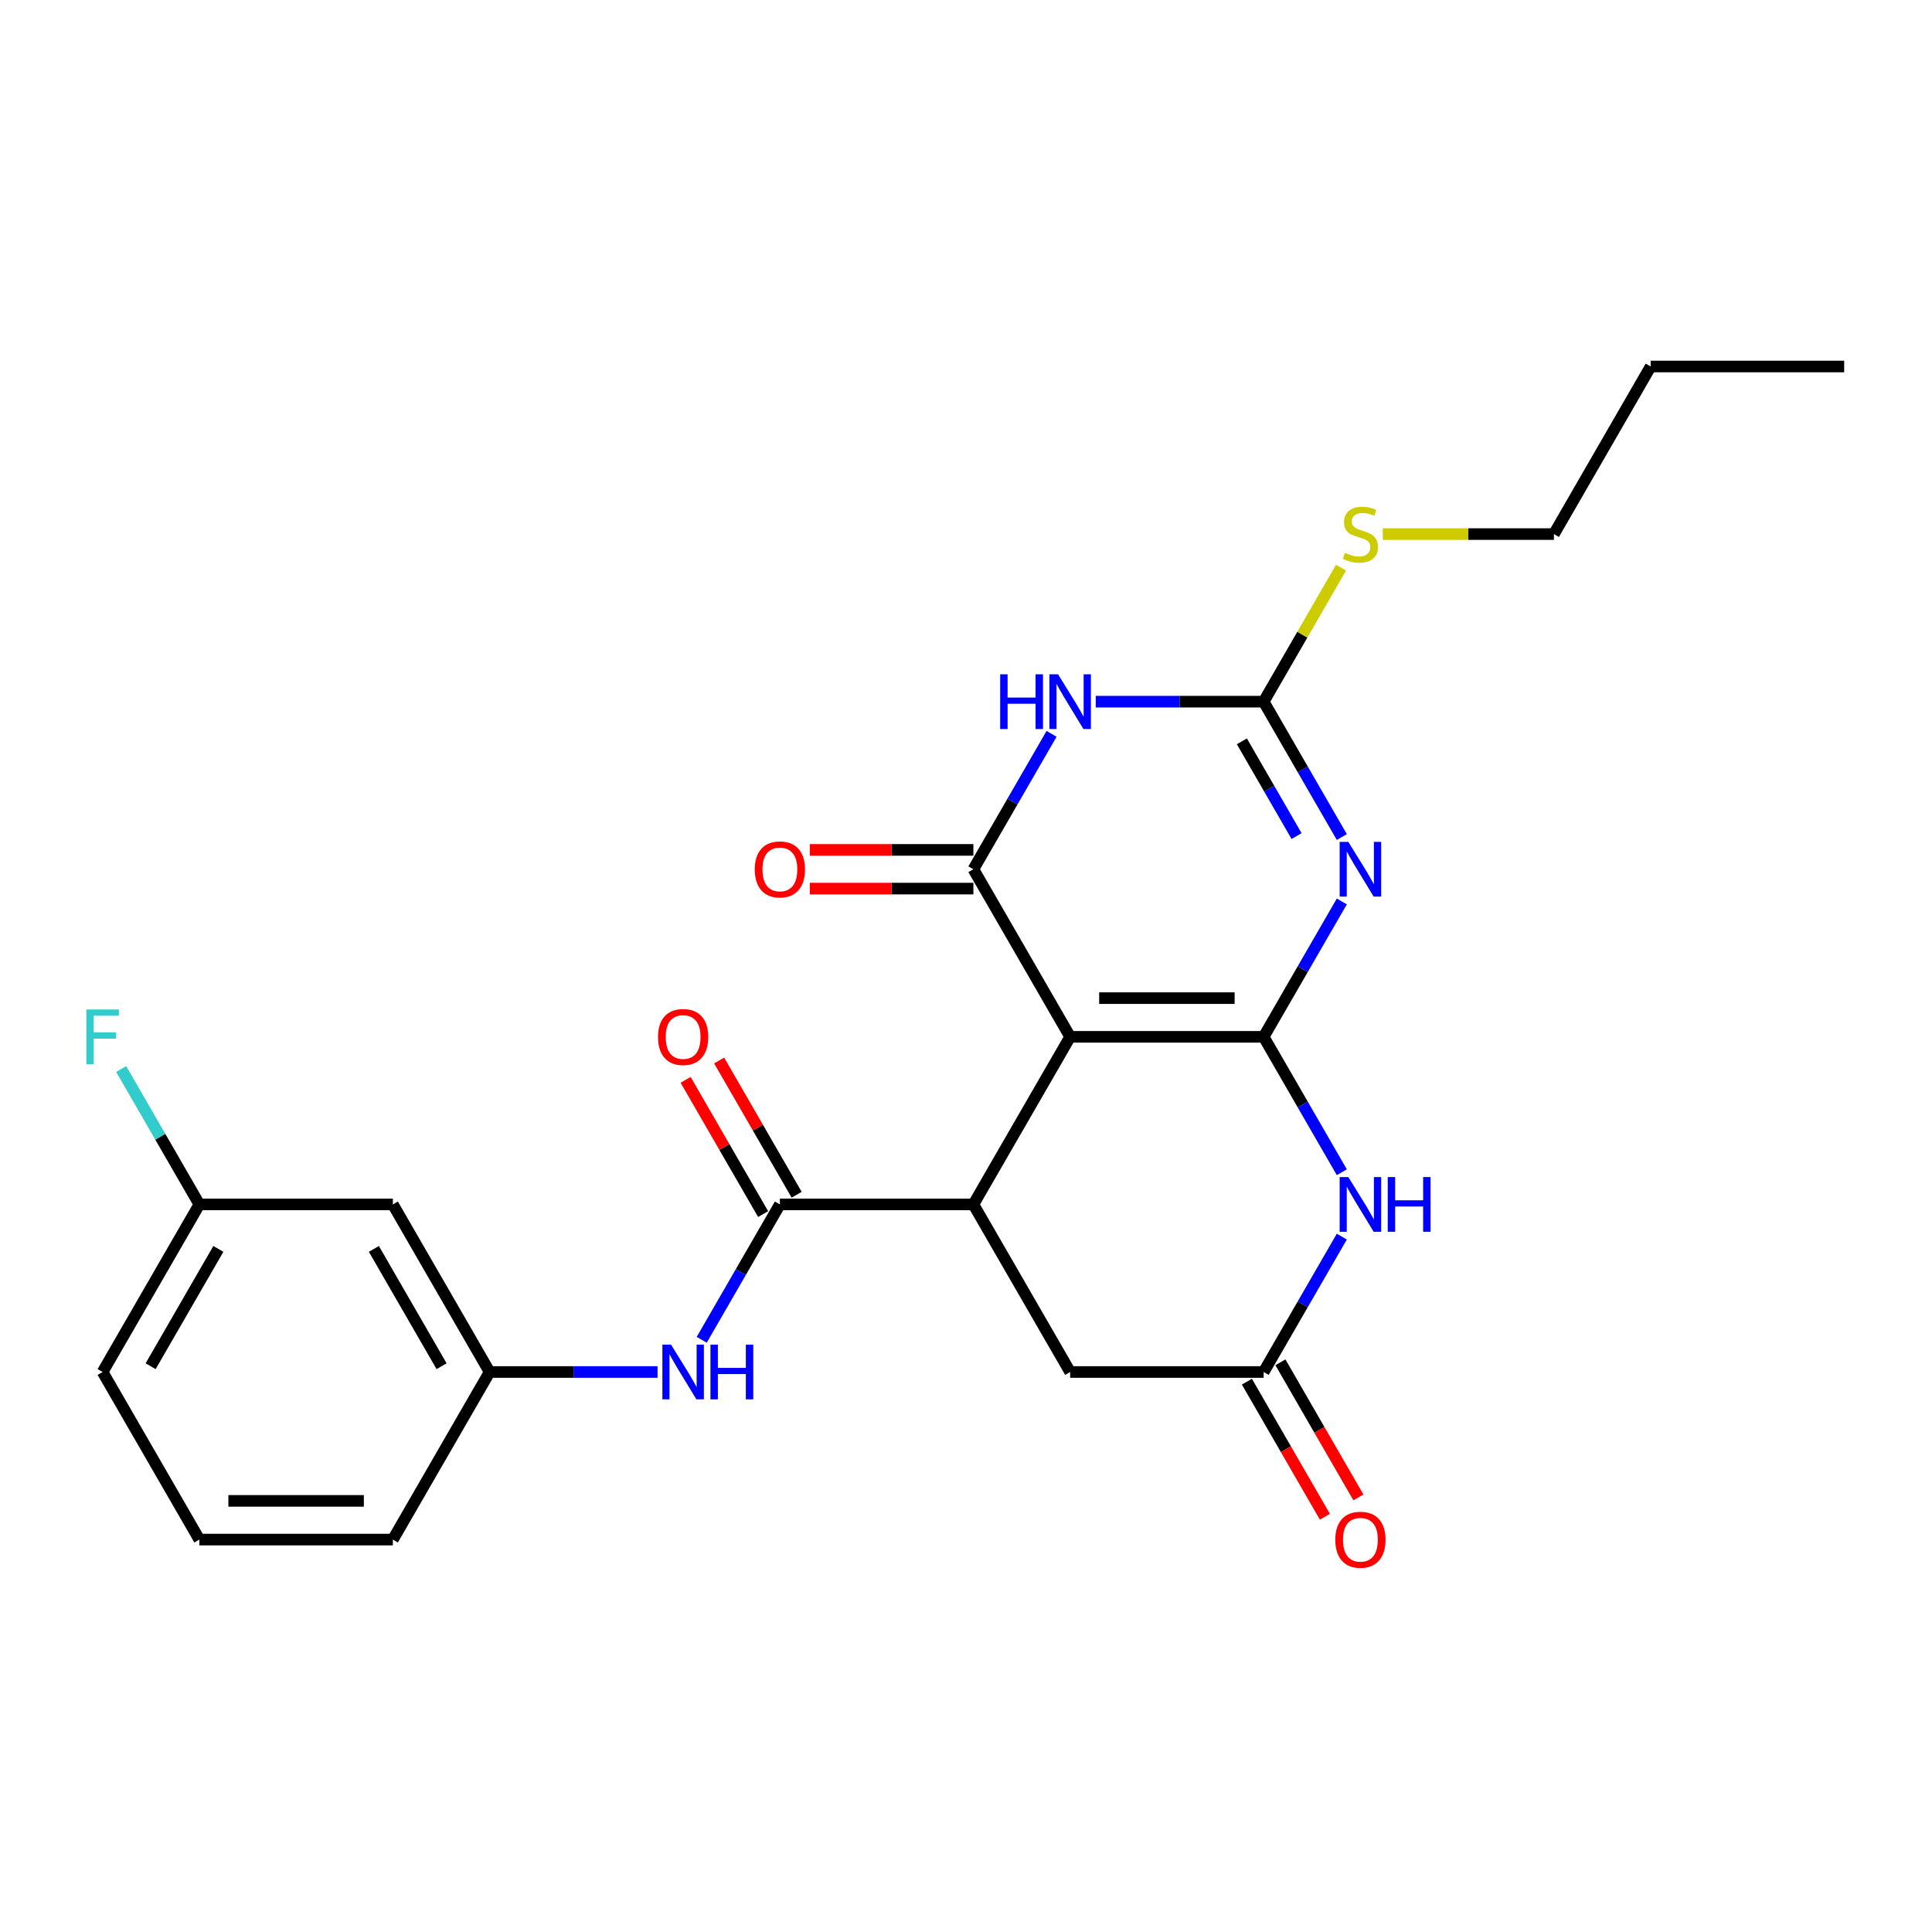 <?xml version='1.0' encoding='iso-8859-1'?>
<svg version='1.1' baseProfile='full'
              xmlns='http://www.w3.org/2000/svg'
                      xmlns:rdkit='http://www.rdkit.org/xml'
                      xmlns:xlink='http://www.w3.org/1999/xlink'
                  xml:space='preserve'
width='1000px' height='1000px' viewBox='0 0 1000 1000'>
<!-- END OF HEADER -->
<rect style='opacity:1.0;fill:#FFFFFF;stroke:none' width='1000' height='1000' x='0' y='0'> </rect>
<path class='bond-0' d='M 654.066,536.662 L 553.907,536.662' style='fill:none;fill-rule:evenodd;stroke:#000000;stroke-width:6px;stroke-linecap:butt;stroke-linejoin:miter;stroke-opacity:1' />
<path class='bond-0' d='M 639.043,516.63 L 568.931,516.63' style='fill:none;fill-rule:evenodd;stroke:#000000;stroke-width:6px;stroke-linecap:butt;stroke-linejoin:miter;stroke-opacity:1' />
<path class='bond-1' d='M 654.066,536.662 L 674.296,501.623' style='fill:none;fill-rule:evenodd;stroke:#000000;stroke-width:6px;stroke-linecap:butt;stroke-linejoin:miter;stroke-opacity:1' />
<path class='bond-1' d='M 674.296,501.623 L 694.525,466.585' style='fill:none;fill-rule:evenodd;stroke:#0000FF;stroke-width:6px;stroke-linecap:butt;stroke-linejoin:miter;stroke-opacity:1' />
<path class='bond-6' d='M 654.066,536.662 L 674.296,571.7' style='fill:none;fill-rule:evenodd;stroke:#000000;stroke-width:6px;stroke-linecap:butt;stroke-linejoin:miter;stroke-opacity:1' />
<path class='bond-6' d='M 674.296,571.7 L 694.525,606.739' style='fill:none;fill-rule:evenodd;stroke:#0000FF;stroke-width:6px;stroke-linecap:butt;stroke-linejoin:miter;stroke-opacity:1' />
<path class='bond-2' d='M 553.907,536.662 L 503.827,449.921' style='fill:none;fill-rule:evenodd;stroke:#000000;stroke-width:6px;stroke-linecap:butt;stroke-linejoin:miter;stroke-opacity:1' />
<path class='bond-5' d='M 553.907,536.662 L 503.827,623.403' style='fill:none;fill-rule:evenodd;stroke:#000000;stroke-width:6px;stroke-linecap:butt;stroke-linejoin:miter;stroke-opacity:1' />
<path class='bond-4' d='M 694.525,433.257 L 674.296,398.219' style='fill:none;fill-rule:evenodd;stroke:#0000FF;stroke-width:6px;stroke-linecap:butt;stroke-linejoin:miter;stroke-opacity:1' />
<path class='bond-4' d='M 674.296,398.219 L 654.066,363.18' style='fill:none;fill-rule:evenodd;stroke:#000000;stroke-width:6px;stroke-linecap:butt;stroke-linejoin:miter;stroke-opacity:1' />
<path class='bond-4' d='M 671.108,432.761 L 656.948,408.235' style='fill:none;fill-rule:evenodd;stroke:#0000FF;stroke-width:6px;stroke-linecap:butt;stroke-linejoin:miter;stroke-opacity:1' />
<path class='bond-4' d='M 656.948,408.235 L 642.787,383.708' style='fill:none;fill-rule:evenodd;stroke:#000000;stroke-width:6px;stroke-linecap:butt;stroke-linejoin:miter;stroke-opacity:1' />
<path class='bond-11' d='M 503.827,439.905 L 461.499,439.905' style='fill:none;fill-rule:evenodd;stroke:#000000;stroke-width:6px;stroke-linecap:butt;stroke-linejoin:miter;stroke-opacity:1' />
<path class='bond-11' d='M 461.499,439.905 L 419.171,439.905' style='fill:none;fill-rule:evenodd;stroke:#FF0000;stroke-width:6px;stroke-linecap:butt;stroke-linejoin:miter;stroke-opacity:1' />
<path class='bond-11' d='M 503.827,459.937 L 461.499,459.937' style='fill:none;fill-rule:evenodd;stroke:#000000;stroke-width:6px;stroke-linecap:butt;stroke-linejoin:miter;stroke-opacity:1' />
<path class='bond-11' d='M 461.499,459.937 L 419.171,459.937' style='fill:none;fill-rule:evenodd;stroke:#FF0000;stroke-width:6px;stroke-linecap:butt;stroke-linejoin:miter;stroke-opacity:1' />
<path class='bond-26' d='M 503.827,449.921 L 524.056,414.883' style='fill:none;fill-rule:evenodd;stroke:#000000;stroke-width:6px;stroke-linecap:butt;stroke-linejoin:miter;stroke-opacity:1' />
<path class='bond-26' d='M 524.056,414.883 L 544.286,379.844' style='fill:none;fill-rule:evenodd;stroke:#0000FF;stroke-width:6px;stroke-linecap:butt;stroke-linejoin:miter;stroke-opacity:1' />
<path class='bond-3' d='M 567.151,363.18 L 610.609,363.18' style='fill:none;fill-rule:evenodd;stroke:#0000FF;stroke-width:6px;stroke-linecap:butt;stroke-linejoin:miter;stroke-opacity:1' />
<path class='bond-3' d='M 610.609,363.18 L 654.066,363.18' style='fill:none;fill-rule:evenodd;stroke:#000000;stroke-width:6px;stroke-linecap:butt;stroke-linejoin:miter;stroke-opacity:1' />
<path class='bond-15' d='M 654.066,363.18 L 674.088,328.502' style='fill:none;fill-rule:evenodd;stroke:#000000;stroke-width:6px;stroke-linecap:butt;stroke-linejoin:miter;stroke-opacity:1' />
<path class='bond-15' d='M 674.088,328.502 L 694.11,293.823' style='fill:none;fill-rule:evenodd;stroke:#CCCC00;stroke-width:6px;stroke-linecap:butt;stroke-linejoin:miter;stroke-opacity:1' />
<path class='bond-7' d='M 503.827,623.403 L 403.667,623.403' style='fill:none;fill-rule:evenodd;stroke:#000000;stroke-width:6px;stroke-linecap:butt;stroke-linejoin:miter;stroke-opacity:1' />
<path class='bond-25' d='M 503.827,623.403 L 553.907,710.143' style='fill:none;fill-rule:evenodd;stroke:#000000;stroke-width:6px;stroke-linecap:butt;stroke-linejoin:miter;stroke-opacity:1' />
<path class='bond-8' d='M 694.525,640.067 L 674.296,675.105' style='fill:none;fill-rule:evenodd;stroke:#0000FF;stroke-width:6px;stroke-linecap:butt;stroke-linejoin:miter;stroke-opacity:1' />
<path class='bond-8' d='M 674.296,675.105 L 654.066,710.143' style='fill:none;fill-rule:evenodd;stroke:#000000;stroke-width:6px;stroke-linecap:butt;stroke-linejoin:miter;stroke-opacity:1' />
<path class='bond-9' d='M 403.667,623.403 L 383.438,658.441' style='fill:none;fill-rule:evenodd;stroke:#000000;stroke-width:6px;stroke-linecap:butt;stroke-linejoin:miter;stroke-opacity:1' />
<path class='bond-9' d='M 383.438,658.441 L 363.208,693.479' style='fill:none;fill-rule:evenodd;stroke:#0000FF;stroke-width:6px;stroke-linecap:butt;stroke-linejoin:miter;stroke-opacity:1' />
<path class='bond-12' d='M 412.341,618.395 L 392.285,583.656' style='fill:none;fill-rule:evenodd;stroke:#000000;stroke-width:6px;stroke-linecap:butt;stroke-linejoin:miter;stroke-opacity:1' />
<path class='bond-12' d='M 392.285,583.656 L 372.229,548.918' style='fill:none;fill-rule:evenodd;stroke:#FF0000;stroke-width:6px;stroke-linecap:butt;stroke-linejoin:miter;stroke-opacity:1' />
<path class='bond-12' d='M 394.993,628.411 L 374.937,593.672' style='fill:none;fill-rule:evenodd;stroke:#000000;stroke-width:6px;stroke-linecap:butt;stroke-linejoin:miter;stroke-opacity:1' />
<path class='bond-12' d='M 374.937,593.672 L 354.881,558.934' style='fill:none;fill-rule:evenodd;stroke:#FF0000;stroke-width:6px;stroke-linecap:butt;stroke-linejoin:miter;stroke-opacity:1' />
<path class='bond-10' d='M 654.066,710.143 L 553.907,710.143' style='fill:none;fill-rule:evenodd;stroke:#000000;stroke-width:6px;stroke-linecap:butt;stroke-linejoin:miter;stroke-opacity:1' />
<path class='bond-14' d='M 645.392,715.151 L 665.576,750.11' style='fill:none;fill-rule:evenodd;stroke:#000000;stroke-width:6px;stroke-linecap:butt;stroke-linejoin:miter;stroke-opacity:1' />
<path class='bond-14' d='M 665.576,750.11 L 685.759,785.068' style='fill:none;fill-rule:evenodd;stroke:#FF0000;stroke-width:6px;stroke-linecap:butt;stroke-linejoin:miter;stroke-opacity:1' />
<path class='bond-14' d='M 662.741,705.135 L 682.924,740.094' style='fill:none;fill-rule:evenodd;stroke:#000000;stroke-width:6px;stroke-linecap:butt;stroke-linejoin:miter;stroke-opacity:1' />
<path class='bond-14' d='M 682.924,740.094 L 703.107,775.052' style='fill:none;fill-rule:evenodd;stroke:#FF0000;stroke-width:6px;stroke-linecap:butt;stroke-linejoin:miter;stroke-opacity:1' />
<path class='bond-13' d='M 340.344,710.143 L 296.886,710.143' style='fill:none;fill-rule:evenodd;stroke:#0000FF;stroke-width:6px;stroke-linecap:butt;stroke-linejoin:miter;stroke-opacity:1' />
<path class='bond-13' d='M 296.886,710.143 L 253.428,710.143' style='fill:none;fill-rule:evenodd;stroke:#000000;stroke-width:6px;stroke-linecap:butt;stroke-linejoin:miter;stroke-opacity:1' />
<path class='bond-16' d='M 253.428,710.143 L 203.348,623.403' style='fill:none;fill-rule:evenodd;stroke:#000000;stroke-width:6px;stroke-linecap:butt;stroke-linejoin:miter;stroke-opacity:1' />
<path class='bond-16' d='M 228.568,707.148 L 193.512,646.43' style='fill:none;fill-rule:evenodd;stroke:#000000;stroke-width:6px;stroke-linecap:butt;stroke-linejoin:miter;stroke-opacity:1' />
<path class='bond-20' d='M 253.428,710.143 L 203.348,796.884' style='fill:none;fill-rule:evenodd;stroke:#000000;stroke-width:6px;stroke-linecap:butt;stroke-linejoin:miter;stroke-opacity:1' />
<path class='bond-21' d='M 715.73,276.439 L 760.018,276.439' style='fill:none;fill-rule:evenodd;stroke:#CCCC00;stroke-width:6px;stroke-linecap:butt;stroke-linejoin:miter;stroke-opacity:1' />
<path class='bond-21' d='M 760.018,276.439 L 804.306,276.439' style='fill:none;fill-rule:evenodd;stroke:#000000;stroke-width:6px;stroke-linecap:butt;stroke-linejoin:miter;stroke-opacity:1' />
<path class='bond-17' d='M 203.348,623.403 L 103.188,623.403' style='fill:none;fill-rule:evenodd;stroke:#000000;stroke-width:6px;stroke-linecap:butt;stroke-linejoin:miter;stroke-opacity:1' />
<path class='bond-18' d='M 103.188,623.403 L 82.959,588.364' style='fill:none;fill-rule:evenodd;stroke:#000000;stroke-width:6px;stroke-linecap:butt;stroke-linejoin:miter;stroke-opacity:1' />
<path class='bond-18' d='M 82.959,588.364 L 62.73,553.326' style='fill:none;fill-rule:evenodd;stroke:#33CCCC;stroke-width:6px;stroke-linecap:butt;stroke-linejoin:miter;stroke-opacity:1' />
<path class='bond-27' d='M 103.188,623.403 L 53.109,710.143' style='fill:none;fill-rule:evenodd;stroke:#000000;stroke-width:6px;stroke-linecap:butt;stroke-linejoin:miter;stroke-opacity:1' />
<path class='bond-27' d='M 113.025,646.43 L 77.969,707.148' style='fill:none;fill-rule:evenodd;stroke:#000000;stroke-width:6px;stroke-linecap:butt;stroke-linejoin:miter;stroke-opacity:1' />
<path class='bond-19' d='M 103.188,796.884 L 203.348,796.884' style='fill:none;fill-rule:evenodd;stroke:#000000;stroke-width:6px;stroke-linecap:butt;stroke-linejoin:miter;stroke-opacity:1' />
<path class='bond-19' d='M 118.212,776.852 L 188.324,776.852' style='fill:none;fill-rule:evenodd;stroke:#000000;stroke-width:6px;stroke-linecap:butt;stroke-linejoin:miter;stroke-opacity:1' />
<path class='bond-22' d='M 103.188,796.884 L 53.109,710.143' style='fill:none;fill-rule:evenodd;stroke:#000000;stroke-width:6px;stroke-linecap:butt;stroke-linejoin:miter;stroke-opacity:1' />
<path class='bond-23' d='M 804.306,276.439 L 854.386,189.699' style='fill:none;fill-rule:evenodd;stroke:#000000;stroke-width:6px;stroke-linecap:butt;stroke-linejoin:miter;stroke-opacity:1' />
<path class='bond-24' d='M 854.386,189.699 L 954.545,189.699' style='fill:none;fill-rule:evenodd;stroke:#000000;stroke-width:6px;stroke-linecap:butt;stroke-linejoin:miter;stroke-opacity:1' />
<path  class='atom-2' d='M 697.886 435.761
L 707.166 450.761
Q 708.086 452.241, 709.566 454.921
Q 711.046 457.601, 711.126 457.761
L 711.126 435.761
L 714.886 435.761
L 714.886 464.081
L 711.006 464.081
L 701.046 447.681
Q 699.886 445.761, 698.646 443.561
Q 697.446 441.361, 697.086 440.681
L 697.086 464.081
L 693.406 464.081
L 693.406 435.761
L 697.886 435.761
' fill='#0000FF'/>
<path  class='atom-4' d='M 517.687 349.02
L 521.527 349.02
L 521.527 361.06
L 536.007 361.06
L 536.007 349.02
L 539.847 349.02
L 539.847 377.34
L 536.007 377.34
L 536.007 364.26
L 521.527 364.26
L 521.527 377.34
L 517.687 377.34
L 517.687 349.02
' fill='#0000FF'/>
<path  class='atom-4' d='M 547.647 349.02
L 556.927 364.02
Q 557.847 365.5, 559.327 368.18
Q 560.807 370.86, 560.887 371.02
L 560.887 349.02
L 564.647 349.02
L 564.647 377.34
L 560.767 377.34
L 550.807 360.94
Q 549.647 359.02, 548.407 356.82
Q 547.207 354.62, 546.847 353.94
L 546.847 377.34
L 543.167 377.34
L 543.167 349.02
L 547.647 349.02
' fill='#0000FF'/>
<path  class='atom-7' d='M 697.886 609.243
L 707.166 624.243
Q 708.086 625.723, 709.566 628.403
Q 711.046 631.083, 711.126 631.243
L 711.126 609.243
L 714.886 609.243
L 714.886 637.563
L 711.006 637.563
L 701.046 621.163
Q 699.886 619.243, 698.646 617.043
Q 697.446 614.843, 697.086 614.163
L 697.086 637.563
L 693.406 637.563
L 693.406 609.243
L 697.886 609.243
' fill='#0000FF'/>
<path  class='atom-7' d='M 718.286 609.243
L 722.126 609.243
L 722.126 621.283
L 736.606 621.283
L 736.606 609.243
L 740.446 609.243
L 740.446 637.563
L 736.606 637.563
L 736.606 624.483
L 722.126 624.483
L 722.126 637.563
L 718.286 637.563
L 718.286 609.243
' fill='#0000FF'/>
<path  class='atom-10' d='M 347.328 695.983
L 356.608 710.983
Q 357.528 712.463, 359.008 715.143
Q 360.488 717.823, 360.568 717.983
L 360.568 695.983
L 364.328 695.983
L 364.328 724.303
L 360.448 724.303
L 350.488 707.903
Q 349.328 705.983, 348.088 703.783
Q 346.888 701.583, 346.528 700.903
L 346.528 724.303
L 342.848 724.303
L 342.848 695.983
L 347.328 695.983
' fill='#0000FF'/>
<path  class='atom-10' d='M 367.728 695.983
L 371.568 695.983
L 371.568 708.023
L 386.048 708.023
L 386.048 695.983
L 389.888 695.983
L 389.888 724.303
L 386.048 724.303
L 386.048 711.223
L 371.568 711.223
L 371.568 724.303
L 367.728 724.303
L 367.728 695.983
' fill='#0000FF'/>
<path  class='atom-12' d='M 390.667 450.001
Q 390.667 443.201, 394.027 439.401
Q 397.387 435.601, 403.667 435.601
Q 409.947 435.601, 413.307 439.401
Q 416.667 443.201, 416.667 450.001
Q 416.667 456.881, 413.267 460.801
Q 409.867 464.681, 403.667 464.681
Q 397.427 464.681, 394.027 460.801
Q 390.667 456.921, 390.667 450.001
M 403.667 461.481
Q 407.987 461.481, 410.307 458.601
Q 412.667 455.681, 412.667 450.001
Q 412.667 444.441, 410.307 441.641
Q 407.987 438.801, 403.667 438.801
Q 399.347 438.801, 396.987 441.601
Q 394.667 444.401, 394.667 450.001
Q 394.667 455.721, 396.987 458.601
Q 399.347 461.481, 403.667 461.481
' fill='#FF0000'/>
<path  class='atom-13' d='M 340.588 536.742
Q 340.588 529.942, 343.948 526.142
Q 347.308 522.342, 353.588 522.342
Q 359.868 522.342, 363.228 526.142
Q 366.588 529.942, 366.588 536.742
Q 366.588 543.622, 363.188 547.542
Q 359.788 551.422, 353.588 551.422
Q 347.348 551.422, 343.948 547.542
Q 340.588 543.662, 340.588 536.742
M 353.588 548.222
Q 357.908 548.222, 360.228 545.342
Q 362.588 542.422, 362.588 536.742
Q 362.588 531.182, 360.228 528.382
Q 357.908 525.542, 353.588 525.542
Q 349.268 525.542, 346.908 528.342
Q 344.588 531.142, 344.588 536.742
Q 344.588 542.462, 346.908 545.342
Q 349.268 548.222, 353.588 548.222
' fill='#FF0000'/>
<path  class='atom-15' d='M 691.146 796.964
Q 691.146 790.164, 694.506 786.364
Q 697.866 782.564, 704.146 782.564
Q 710.426 782.564, 713.786 786.364
Q 717.146 790.164, 717.146 796.964
Q 717.146 803.844, 713.746 807.764
Q 710.346 811.644, 704.146 811.644
Q 697.906 811.644, 694.506 807.764
Q 691.146 803.884, 691.146 796.964
M 704.146 808.444
Q 708.466 808.444, 710.786 805.564
Q 713.146 802.644, 713.146 796.964
Q 713.146 791.404, 710.786 788.604
Q 708.466 785.764, 704.146 785.764
Q 699.826 785.764, 697.466 788.564
Q 695.146 791.364, 695.146 796.964
Q 695.146 802.684, 697.466 805.564
Q 699.826 808.444, 704.146 808.444
' fill='#FF0000'/>
<path  class='atom-16' d='M 696.146 286.159
Q 696.466 286.279, 697.786 286.839
Q 699.106 287.399, 700.546 287.759
Q 702.026 288.079, 703.466 288.079
Q 706.146 288.079, 707.706 286.799
Q 709.266 285.479, 709.266 283.199
Q 709.266 281.639, 708.466 280.679
Q 707.706 279.719, 706.506 279.199
Q 705.306 278.679, 703.306 278.079
Q 700.786 277.319, 699.266 276.599
Q 697.786 275.879, 696.706 274.359
Q 695.666 272.839, 695.666 270.279
Q 695.666 266.719, 698.066 264.519
Q 700.506 262.319, 705.306 262.319
Q 708.586 262.319, 712.306 263.879
L 711.386 266.959
Q 707.986 265.559, 705.426 265.559
Q 702.666 265.559, 701.146 266.719
Q 699.626 267.839, 699.666 269.799
Q 699.666 271.319, 700.426 272.239
Q 701.226 273.159, 702.346 273.679
Q 703.506 274.199, 705.426 274.799
Q 707.986 275.599, 709.506 276.399
Q 711.026 277.199, 712.106 278.839
Q 713.226 280.439, 713.226 283.199
Q 713.226 287.119, 710.586 289.239
Q 707.986 291.319, 703.626 291.319
Q 701.106 291.319, 699.186 290.759
Q 697.306 290.239, 695.066 289.319
L 696.146 286.159
' fill='#CCCC00'/>
<path  class='atom-19' d='M 44.689 522.502
L 61.529 522.502
L 61.529 525.742
L 48.489 525.742
L 48.489 534.342
L 60.089 534.342
L 60.089 537.622
L 48.489 537.622
L 48.489 550.822
L 44.689 550.822
L 44.689 522.502
' fill='#33CCCC'/>
</svg>
